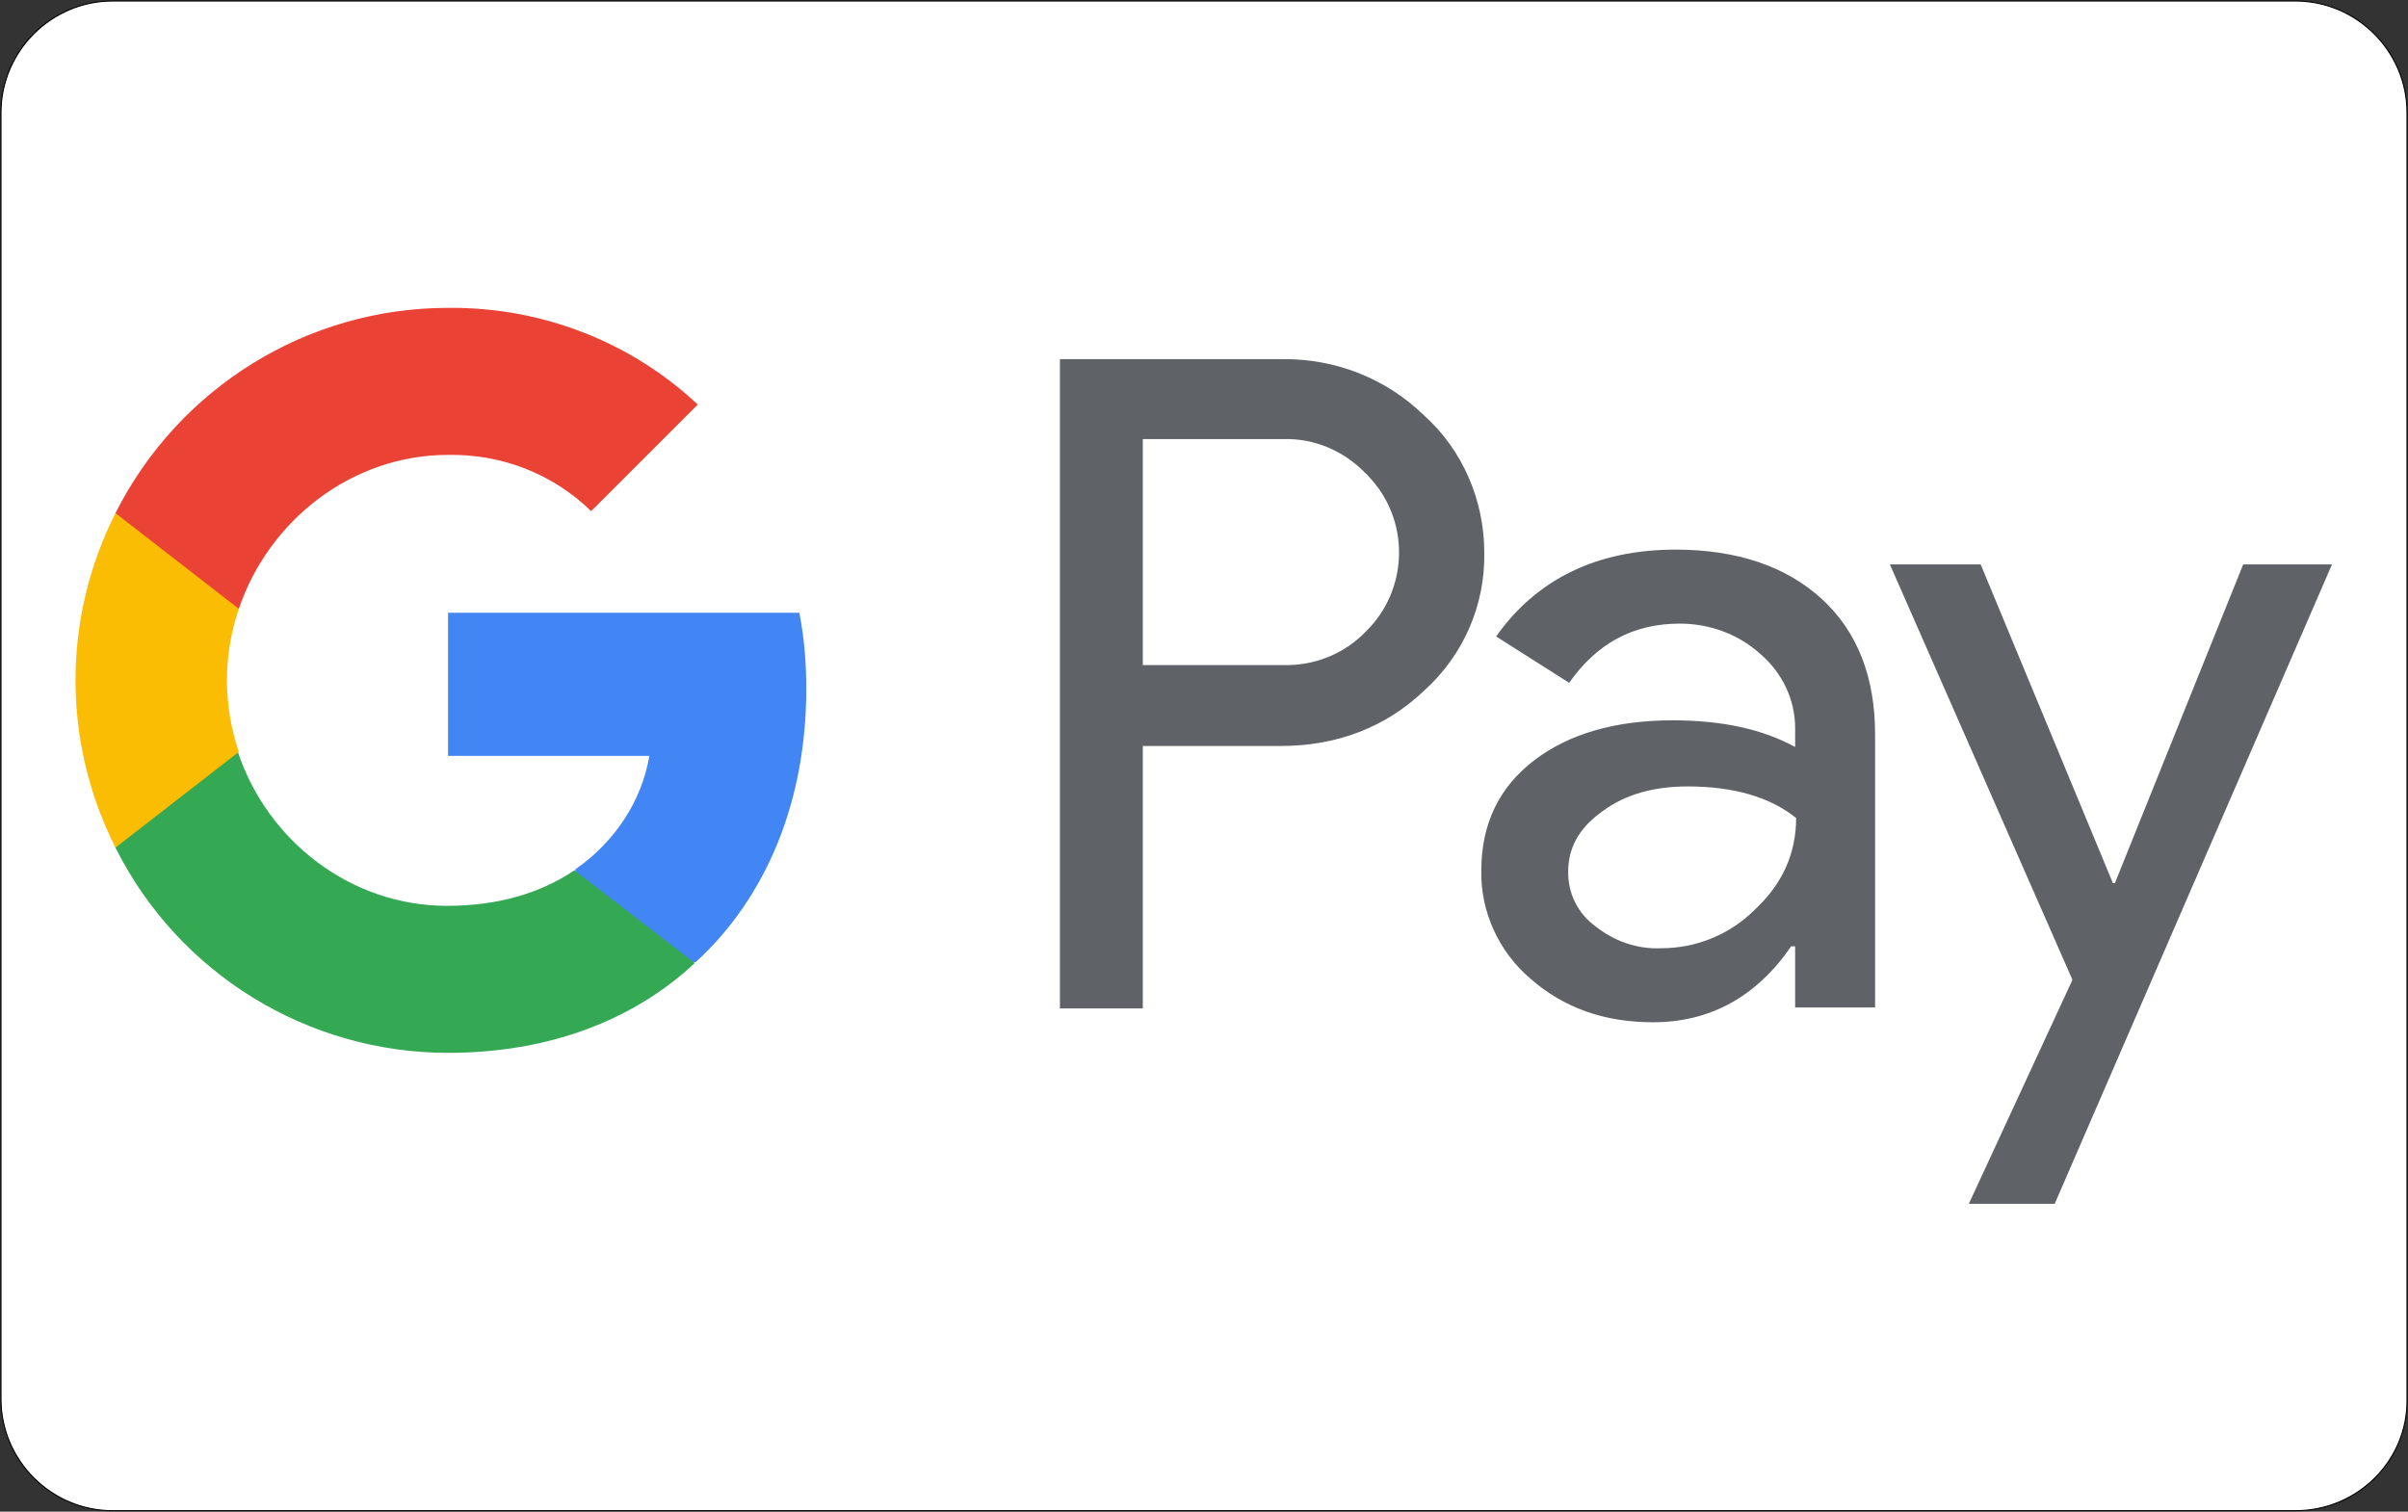 <svg xmlns="http://www.w3.org/2000/svg" xmlns:xlink="http://www.w3.org/1999/xlink" id="&#x421;&#x43B;&#x43E;&#x439;_1" x="0px" y="0px" viewBox="0 0 244 153.2" style="enable-background:new 0 0 244 153.2;" xml:space="preserve"><rect x="0" y="0" width="244" height="153.2" fill="#333333" stroke="none"/><style type="text/css">	.st0{fill:#FFFFFF;stroke:#000000;stroke-width:0.108;stroke-miterlimit:10;}	.st1{fill:#5F6368;}	.st2{fill:#4285F4;}	.st3{fill:#34A853;}	.st4{fill:#FBBC04;}	.st5{fill:#EA4335;}</style><path class="st0" d="M232.6,153.1H11.4c-6.2,0-11.3-5.1-11.3-11.3V11.4c0-6.2,5.1-11.3,11.3-11.3h221.2c6.2,0,11.3,5.1,11.3,11.3 v130.4C244,148,238.9,153.1,232.6,153.1z"></path><g>	<g>		<path class="st1" d="M115.8,75.6v26.6h-8.4V36.4h22.4c5.4-0.1,10.6,1.9,14.5,5.7c3.9,3.5,6.1,8.6,6.1,13.9   c0.1,5.3-2.1,10.4-6.1,14c-3.9,3.7-8.8,5.6-14.5,5.6L115.8,75.6L115.8,75.6z M115.8,44.5v22.9H130c3.1,0.1,6.2-1.1,8.4-3.4   c4.4-4.3,4.5-11.4,0.2-15.8c-0.1-0.1-0.1-0.2-0.2-0.2c-2.2-2.3-5.2-3.6-8.4-3.5H115.8L115.8,44.5z M169.8,55.7   c6.2,0,11.2,1.7,14.8,5c3.6,3.3,5.4,7.9,5.4,13.7v27.7h-8.1v-6.2h-0.4c-3.5,5.1-8.2,7.7-14,7.7c-5,0-9.1-1.5-12.4-4.4   c-3.2-2.7-5.1-6.8-5-11c0-4.7,1.8-8.4,5.3-11.1c3.5-2.7,8.2-4.1,14.1-4.1c5,0,9.1,0.9,12.4,2.7v-1.9c0-2.9-1.3-5.6-3.5-7.5   c-2.2-2-5.1-3.1-8.2-3.1c-4.7,0-8.4,2-11.2,6l-7.4-4.7C155.7,58.7,161.8,55.7,169.8,55.7L169.8,55.7z M158.9,88.4   c0,2.2,1,4.2,2.8,5.5c1.9,1.5,4.2,2.3,6.6,2.2c3.6,0,7-1.4,9.5-3.9c2.8-2.6,4.2-5.7,4.2-9.3c-2.6-2.1-6.3-3.2-11-3.2   c-3.4,0-6.3,0.8-8.6,2.5C160,83.9,158.9,85.9,158.9,88.4L158.9,88.4z M236.3,57.2L208.2,122h-8.7l10.5-22.7l-18.5-42.1h9.2   l13.4,32.3h0.2l13-32.3H236.3z"></path>	</g>	<path class="st2" d="M81.7,69.8c0-2.6-0.2-5.1-0.7-7.7H45.4v14.5h20.4c-0.8,4.7-3.6,8.8-7.5,11.5v9.4h12.2  C77.6,91,81.7,81.3,81.7,69.8L81.7,69.8z"></path>	<path class="st3" d="M45.4,106.7c10.2,0,18.8-3.3,25-9.1l-12.2-9.4c-3.4,2.3-7.7,3.6-12.9,3.6c-9.8,0-18.2-6.6-21.2-15.6H11.7v9.7  C18.1,98.7,31.2,106.7,45.4,106.7z"></path>	<path class="st4" d="M24.2,76.2c-1.6-4.7-1.6-9.8,0-14.5V52H11.7c-5.4,10.7-5.4,23.2,0,33.9L24.2,76.2z"></path>	<path class="st5" d="M45.4,46.1c5.4-0.1,10.6,1.9,14.5,5.7L70.7,41c-6.8-6.4-15.9-9.9-25.3-9.8c-14.3,0-27.3,8.1-33.7,20.8  l12.5,9.7C27.2,52.8,35.6,46.1,45.4,46.1z"></path></g></svg>
